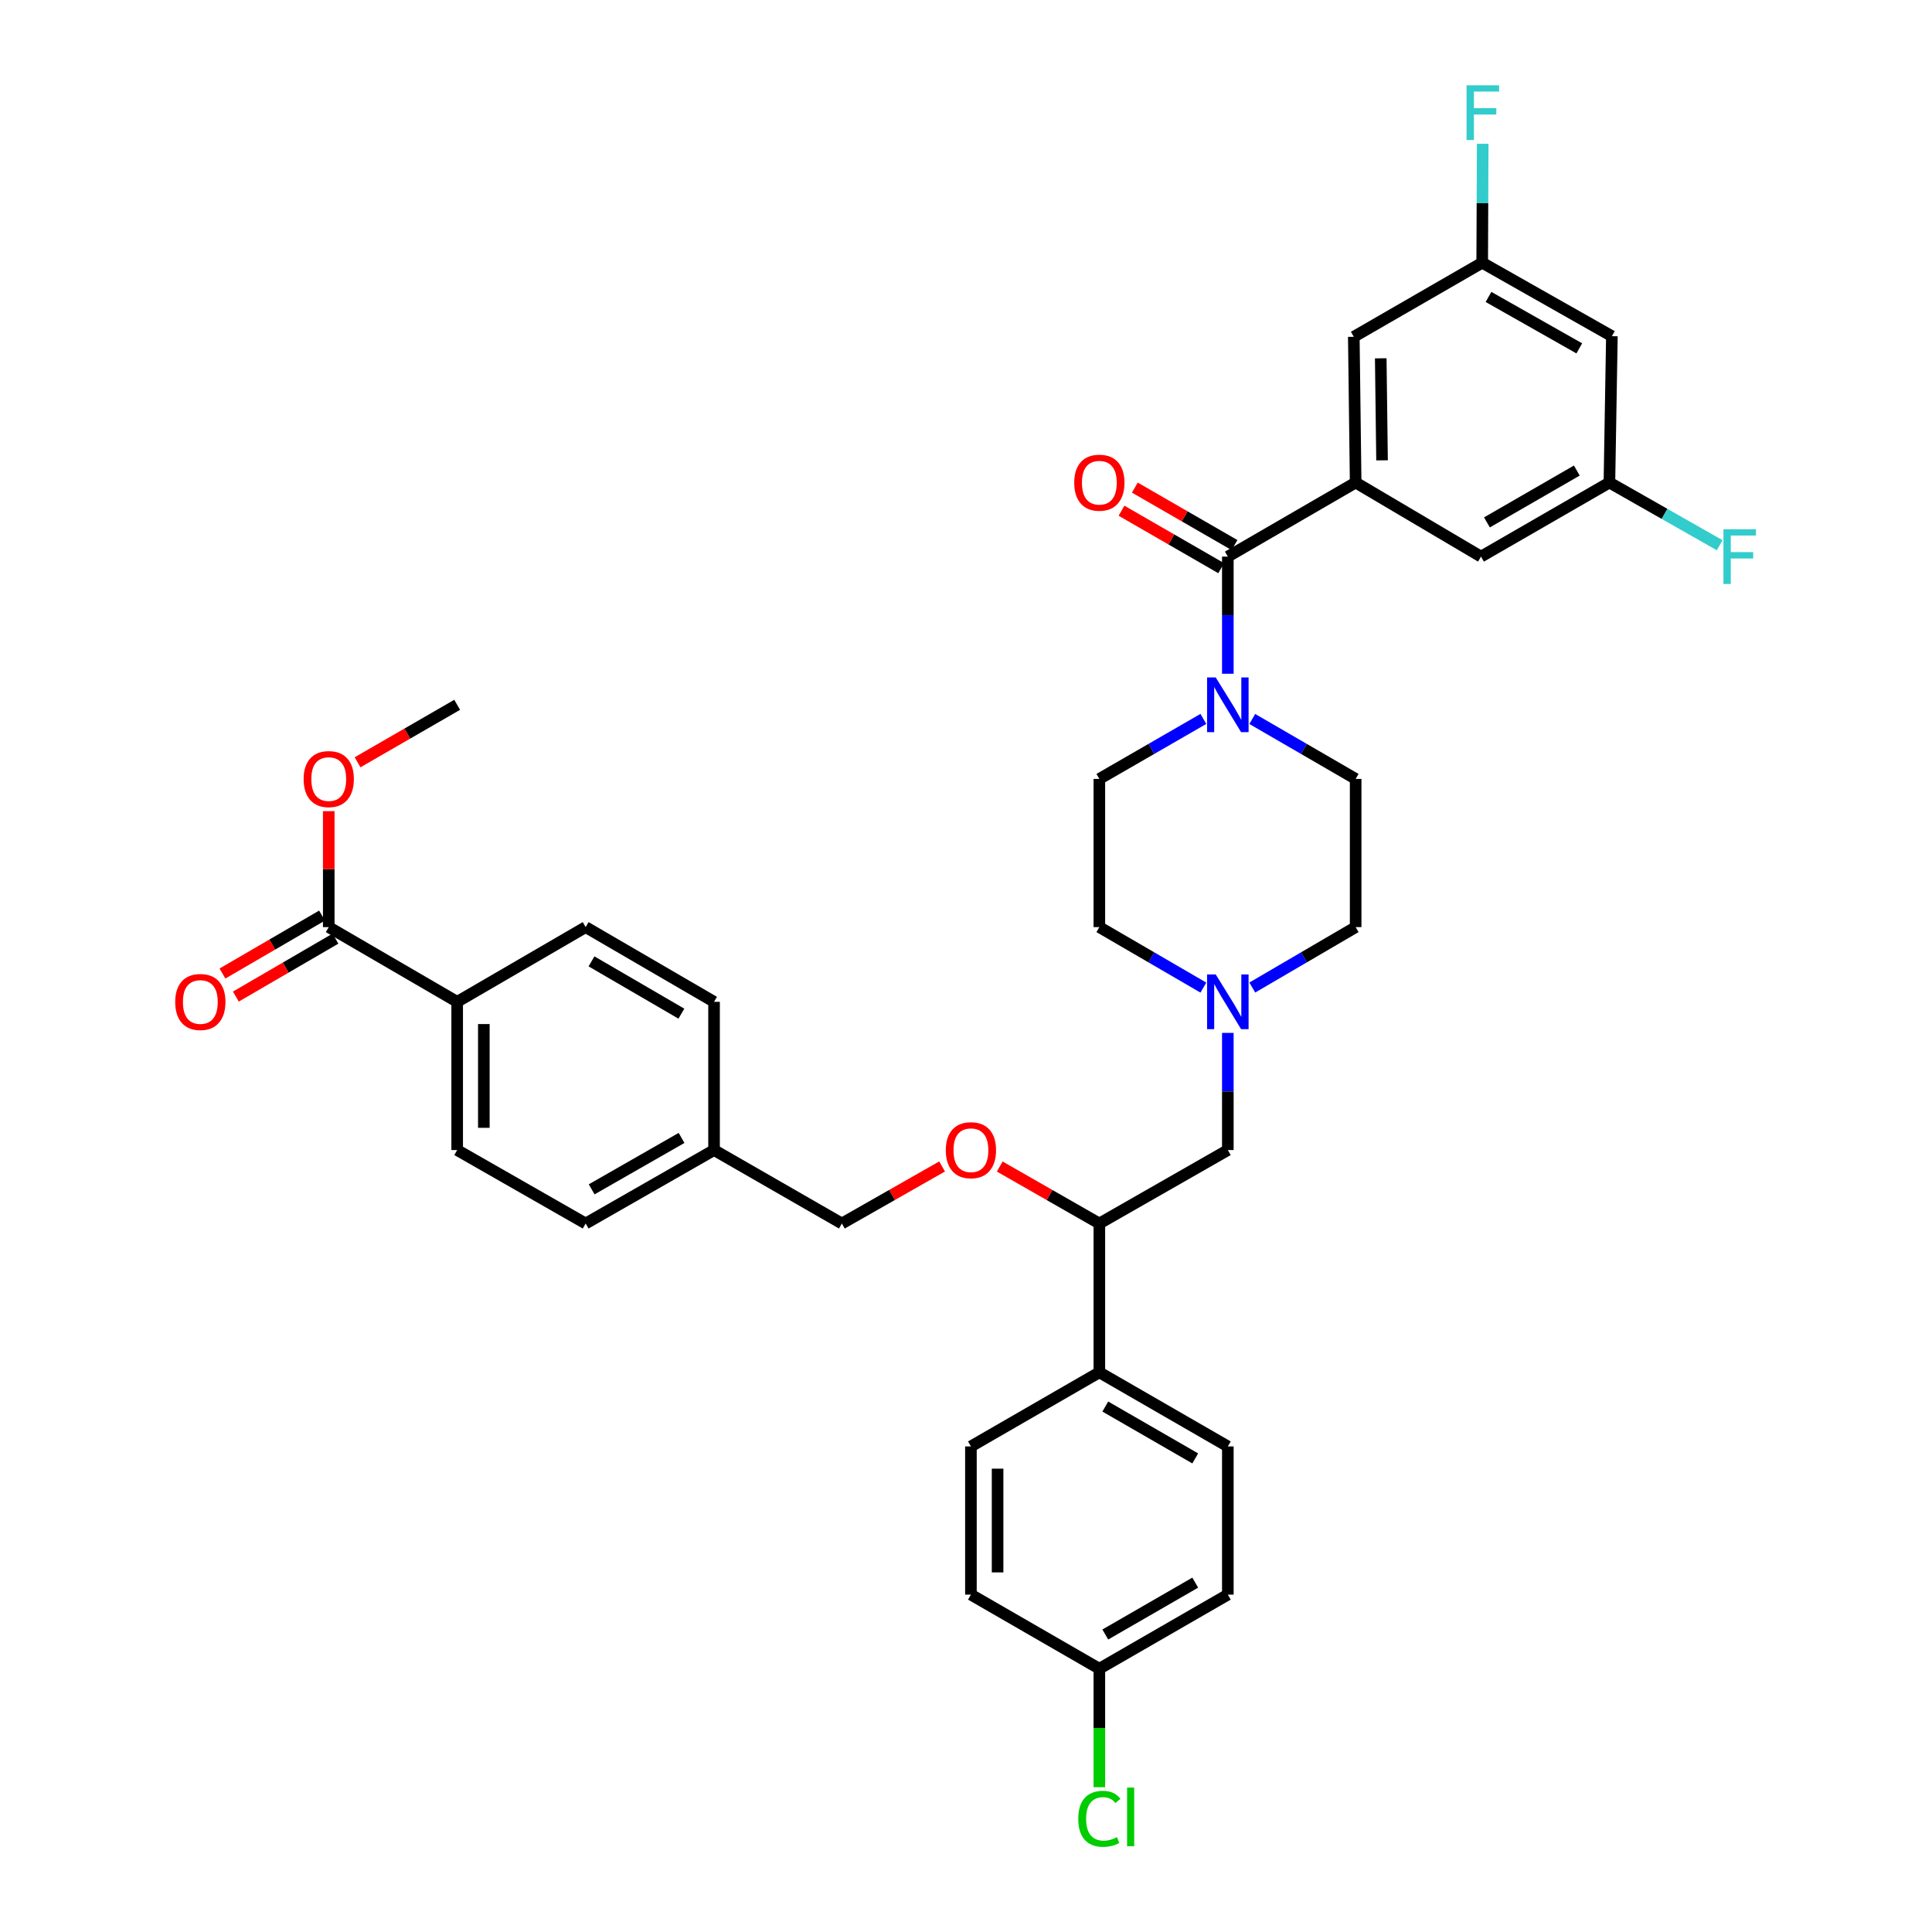 <?xml version='1.0' encoding='iso-8859-1'?>
<svg version='1.1' baseProfile='full'
              xmlns='http://www.w3.org/2000/svg'
                      xmlns:rdkit='http://www.rdkit.org/xml'
                      xmlns:xlink='http://www.w3.org/1999/xlink'
                  xml:space='preserve'
width='1000px' height='1000px' viewBox='0 0 1000 1000'>
<!-- END OF HEADER -->
<rect style='opacity:1.0;fill:#FFFFFF;stroke:none' width='1000' height='1000' x='0' y='0'> </rect>
<path class='bond-0' d='M 635.525,288.105 L 701.684,249.761' style='fill:none;fill-rule:evenodd;stroke:#000000;stroke-width:6px;stroke-linecap:butt;stroke-linejoin:miter;stroke-opacity:1' />
<path class='bond-1' d='M 635.525,288.105 L 635.525,318.418' style='fill:none;fill-rule:evenodd;stroke:#000000;stroke-width:6px;stroke-linecap:butt;stroke-linejoin:miter;stroke-opacity:1' />
<path class='bond-1' d='M 635.525,318.418 L 635.525,348.731' style='fill:none;fill-rule:evenodd;stroke:#0000FF;stroke-width:6px;stroke-linecap:butt;stroke-linejoin:miter;stroke-opacity:1' />
<path class='bond-9' d='M 638.973,282.126 L 613.18,267.254' style='fill:none;fill-rule:evenodd;stroke:#000000;stroke-width:6px;stroke-linecap:butt;stroke-linejoin:miter;stroke-opacity:1' />
<path class='bond-9' d='M 613.18,267.254 L 587.388,252.383' style='fill:none;fill-rule:evenodd;stroke:#FF0000;stroke-width:6px;stroke-linecap:butt;stroke-linejoin:miter;stroke-opacity:1' />
<path class='bond-9' d='M 632.078,294.084 L 606.285,279.213' style='fill:none;fill-rule:evenodd;stroke:#000000;stroke-width:6px;stroke-linecap:butt;stroke-linejoin:miter;stroke-opacity:1' />
<path class='bond-9' d='M 606.285,279.213 L 580.493,264.342' style='fill:none;fill-rule:evenodd;stroke:#FF0000;stroke-width:6px;stroke-linecap:butt;stroke-linejoin:miter;stroke-opacity:1' />
<path class='bond-4' d='M 701.684,249.761 L 700.726,174.323' style='fill:none;fill-rule:evenodd;stroke:#000000;stroke-width:6px;stroke-linecap:butt;stroke-linejoin:miter;stroke-opacity:1' />
<path class='bond-4' d='M 715.343,238.27 L 714.672,185.463' style='fill:none;fill-rule:evenodd;stroke:#000000;stroke-width:6px;stroke-linecap:butt;stroke-linejoin:miter;stroke-opacity:1' />
<path class='bond-5' d='M 701.684,249.761 L 766.562,288.105' style='fill:none;fill-rule:evenodd;stroke:#000000;stroke-width:6px;stroke-linecap:butt;stroke-linejoin:miter;stroke-opacity:1' />
<path class='bond-14' d='M 622.866,372.11 L 595.944,387.639' style='fill:none;fill-rule:evenodd;stroke:#0000FF;stroke-width:6px;stroke-linecap:butt;stroke-linejoin:miter;stroke-opacity:1' />
<path class='bond-14' d='M 595.944,387.639 L 569.021,403.168' style='fill:none;fill-rule:evenodd;stroke:#000000;stroke-width:6px;stroke-linecap:butt;stroke-linejoin:miter;stroke-opacity:1' />
<path class='bond-15' d='M 648.177,372.144 L 674.931,387.656' style='fill:none;fill-rule:evenodd;stroke:#0000FF;stroke-width:6px;stroke-linecap:butt;stroke-linejoin:miter;stroke-opacity:1' />
<path class='bond-15' d='M 674.931,387.656 L 701.684,403.168' style='fill:none;fill-rule:evenodd;stroke:#000000;stroke-width:6px;stroke-linecap:butt;stroke-linejoin:miter;stroke-opacity:1' />
<path class='bond-2' d='M 622.862,511.181 L 595.942,495.526' style='fill:none;fill-rule:evenodd;stroke:#0000FF;stroke-width:6px;stroke-linecap:butt;stroke-linejoin:miter;stroke-opacity:1' />
<path class='bond-2' d='M 595.942,495.526 L 569.021,479.871' style='fill:none;fill-rule:evenodd;stroke:#000000;stroke-width:6px;stroke-linecap:butt;stroke-linejoin:miter;stroke-opacity:1' />
<path class='bond-8' d='M 635.525,534.623 L 635.525,564.944' style='fill:none;fill-rule:evenodd;stroke:#0000FF;stroke-width:6px;stroke-linecap:butt;stroke-linejoin:miter;stroke-opacity:1' />
<path class='bond-8' d='M 635.525,564.944 L 635.525,595.264' style='fill:none;fill-rule:evenodd;stroke:#000000;stroke-width:6px;stroke-linecap:butt;stroke-linejoin:miter;stroke-opacity:1' />
<path class='bond-36' d='M 648.181,511.147 L 674.933,495.509' style='fill:none;fill-rule:evenodd;stroke:#0000FF;stroke-width:6px;stroke-linecap:butt;stroke-linejoin:miter;stroke-opacity:1' />
<path class='bond-36' d='M 674.933,495.509 L 701.684,479.871' style='fill:none;fill-rule:evenodd;stroke:#000000;stroke-width:6px;stroke-linecap:butt;stroke-linejoin:miter;stroke-opacity:1' />
<path class='bond-3' d='M 170.158,479.871 L 236.631,518.545' style='fill:none;fill-rule:evenodd;stroke:#000000;stroke-width:6px;stroke-linecap:butt;stroke-linejoin:miter;stroke-opacity:1' />
<path class='bond-17' d='M 166.687,473.906 L 140.915,488.901' style='fill:none;fill-rule:evenodd;stroke:#000000;stroke-width:6px;stroke-linecap:butt;stroke-linejoin:miter;stroke-opacity:1' />
<path class='bond-17' d='M 140.915,488.901 L 115.144,503.897' style='fill:none;fill-rule:evenodd;stroke:#FF0000;stroke-width:6px;stroke-linecap:butt;stroke-linejoin:miter;stroke-opacity:1' />
<path class='bond-17' d='M 173.629,485.837 L 147.858,500.833' style='fill:none;fill-rule:evenodd;stroke:#000000;stroke-width:6px;stroke-linecap:butt;stroke-linejoin:miter;stroke-opacity:1' />
<path class='bond-17' d='M 147.858,500.833 L 122.086,515.828' style='fill:none;fill-rule:evenodd;stroke:#FF0000;stroke-width:6px;stroke-linecap:butt;stroke-linejoin:miter;stroke-opacity:1' />
<path class='bond-26' d='M 170.158,479.871 L 170.158,449.858' style='fill:none;fill-rule:evenodd;stroke:#000000;stroke-width:6px;stroke-linecap:butt;stroke-linejoin:miter;stroke-opacity:1' />
<path class='bond-26' d='M 170.158,449.858 L 170.158,419.845' style='fill:none;fill-rule:evenodd;stroke:#FF0000;stroke-width:6px;stroke-linecap:butt;stroke-linejoin:miter;stroke-opacity:1' />
<path class='bond-11' d='M 700.726,174.323 L 767.184,135.978' style='fill:none;fill-rule:evenodd;stroke:#000000;stroke-width:6px;stroke-linecap:butt;stroke-linejoin:miter;stroke-opacity:1' />
<path class='bond-12' d='M 766.562,288.105 L 833.028,249.761' style='fill:none;fill-rule:evenodd;stroke:#000000;stroke-width:6px;stroke-linecap:butt;stroke-linejoin:miter;stroke-opacity:1' />
<path class='bond-12' d='M 769.634,270.396 L 816.16,243.556' style='fill:none;fill-rule:evenodd;stroke:#000000;stroke-width:6px;stroke-linecap:butt;stroke-linejoin:miter;stroke-opacity:1' />
<path class='bond-6' d='M 569.021,633.286 L 635.525,595.264' style='fill:none;fill-rule:evenodd;stroke:#000000;stroke-width:6px;stroke-linecap:butt;stroke-linejoin:miter;stroke-opacity:1' />
<path class='bond-10' d='M 569.021,633.286 L 569.021,710.312' style='fill:none;fill-rule:evenodd;stroke:#000000;stroke-width:6px;stroke-linecap:butt;stroke-linejoin:miter;stroke-opacity:1' />
<path class='bond-13' d='M 569.021,633.286 L 543.242,618.541' style='fill:none;fill-rule:evenodd;stroke:#000000;stroke-width:6px;stroke-linecap:butt;stroke-linejoin:miter;stroke-opacity:1' />
<path class='bond-13' d='M 543.242,618.541 L 517.462,603.795' style='fill:none;fill-rule:evenodd;stroke:#FF0000;stroke-width:6px;stroke-linecap:butt;stroke-linejoin:miter;stroke-opacity:1' />
<path class='bond-7' d='M 236.631,518.545 L 236.631,595.264' style='fill:none;fill-rule:evenodd;stroke:#000000;stroke-width:6px;stroke-linecap:butt;stroke-linejoin:miter;stroke-opacity:1' />
<path class='bond-7' d='M 250.435,530.053 L 250.435,583.756' style='fill:none;fill-rule:evenodd;stroke:#000000;stroke-width:6px;stroke-linecap:butt;stroke-linejoin:miter;stroke-opacity:1' />
<path class='bond-39' d='M 236.631,518.545 L 303.135,479.871' style='fill:none;fill-rule:evenodd;stroke:#000000;stroke-width:6px;stroke-linecap:butt;stroke-linejoin:miter;stroke-opacity:1' />
<path class='bond-20' d='M 569.021,710.312 L 635.525,748.671' style='fill:none;fill-rule:evenodd;stroke:#000000;stroke-width:6px;stroke-linecap:butt;stroke-linejoin:miter;stroke-opacity:1' />
<path class='bond-20' d='M 572.1,728.023 L 618.653,754.875' style='fill:none;fill-rule:evenodd;stroke:#000000;stroke-width:6px;stroke-linecap:butt;stroke-linejoin:miter;stroke-opacity:1' />
<path class='bond-21' d='M 569.021,710.312 L 502.548,748.671' style='fill:none;fill-rule:evenodd;stroke:#000000;stroke-width:6px;stroke-linecap:butt;stroke-linejoin:miter;stroke-opacity:1' />
<path class='bond-28' d='M 767.184,135.978 L 767.314,105.198' style='fill:none;fill-rule:evenodd;stroke:#000000;stroke-width:6px;stroke-linecap:butt;stroke-linejoin:miter;stroke-opacity:1' />
<path class='bond-28' d='M 767.314,105.198 L 767.445,74.418' style='fill:none;fill-rule:evenodd;stroke:#33CCCC;stroke-width:6px;stroke-linecap:butt;stroke-linejoin:miter;stroke-opacity:1' />
<path class='bond-37' d='M 767.184,135.978 L 834.309,174.008' style='fill:none;fill-rule:evenodd;stroke:#000000;stroke-width:6px;stroke-linecap:butt;stroke-linejoin:miter;stroke-opacity:1' />
<path class='bond-37' d='M 770.448,153.693 L 817.436,180.314' style='fill:none;fill-rule:evenodd;stroke:#000000;stroke-width:6px;stroke-linecap:butt;stroke-linejoin:miter;stroke-opacity:1' />
<path class='bond-16' d='M 833.028,249.761 L 834.309,174.008' style='fill:none;fill-rule:evenodd;stroke:#000000;stroke-width:6px;stroke-linecap:butt;stroke-linejoin:miter;stroke-opacity:1' />
<path class='bond-29' d='M 833.028,249.761 L 861.568,265.988' style='fill:none;fill-rule:evenodd;stroke:#000000;stroke-width:6px;stroke-linecap:butt;stroke-linejoin:miter;stroke-opacity:1' />
<path class='bond-29' d='M 861.568,265.988 L 890.108,282.215' style='fill:none;fill-rule:evenodd;stroke:#33CCCC;stroke-width:6px;stroke-linecap:butt;stroke-linejoin:miter;stroke-opacity:1' />
<path class='bond-24' d='M 487.626,603.758 L 461.689,618.522' style='fill:none;fill-rule:evenodd;stroke:#FF0000;stroke-width:6px;stroke-linecap:butt;stroke-linejoin:miter;stroke-opacity:1' />
<path class='bond-24' d='M 461.689,618.522 L 435.752,633.286' style='fill:none;fill-rule:evenodd;stroke:#000000;stroke-width:6px;stroke-linecap:butt;stroke-linejoin:miter;stroke-opacity:1' />
<path class='bond-23' d='M 569.021,403.168 L 569.021,479.871' style='fill:none;fill-rule:evenodd;stroke:#000000;stroke-width:6px;stroke-linecap:butt;stroke-linejoin:miter;stroke-opacity:1' />
<path class='bond-22' d='M 701.684,403.168 L 701.684,479.871' style='fill:none;fill-rule:evenodd;stroke:#000000;stroke-width:6px;stroke-linecap:butt;stroke-linejoin:miter;stroke-opacity:1' />
<path class='bond-18' d='M 303.135,479.871 L 369.593,518.545' style='fill:none;fill-rule:evenodd;stroke:#000000;stroke-width:6px;stroke-linecap:butt;stroke-linejoin:miter;stroke-opacity:1' />
<path class='bond-18' d='M 306.161,497.603 L 352.682,524.675' style='fill:none;fill-rule:evenodd;stroke:#000000;stroke-width:6px;stroke-linecap:butt;stroke-linejoin:miter;stroke-opacity:1' />
<path class='bond-19' d='M 236.631,595.264 L 303.135,633.286' style='fill:none;fill-rule:evenodd;stroke:#000000;stroke-width:6px;stroke-linecap:butt;stroke-linejoin:miter;stroke-opacity:1' />
<path class='bond-30' d='M 635.525,748.671 L 635.525,825.375' style='fill:none;fill-rule:evenodd;stroke:#000000;stroke-width:6px;stroke-linecap:butt;stroke-linejoin:miter;stroke-opacity:1' />
<path class='bond-31' d='M 502.548,748.671 L 502.548,825.375' style='fill:none;fill-rule:evenodd;stroke:#000000;stroke-width:6px;stroke-linecap:butt;stroke-linejoin:miter;stroke-opacity:1' />
<path class='bond-31' d='M 516.352,760.177 L 516.352,813.869' style='fill:none;fill-rule:evenodd;stroke:#000000;stroke-width:6px;stroke-linecap:butt;stroke-linejoin:miter;stroke-opacity:1' />
<path class='bond-27' d='M 435.752,633.286 L 369.593,595.264' style='fill:none;fill-rule:evenodd;stroke:#000000;stroke-width:6px;stroke-linecap:butt;stroke-linejoin:miter;stroke-opacity:1' />
<path class='bond-25' d='M 569.021,863.727 L 635.525,825.375' style='fill:none;fill-rule:evenodd;stroke:#000000;stroke-width:6px;stroke-linecap:butt;stroke-linejoin:miter;stroke-opacity:1' />
<path class='bond-25' d='M 572.101,846.016 L 618.654,819.17' style='fill:none;fill-rule:evenodd;stroke:#000000;stroke-width:6px;stroke-linecap:butt;stroke-linejoin:miter;stroke-opacity:1' />
<path class='bond-34' d='M 569.021,863.727 L 569.021,894.39' style='fill:none;fill-rule:evenodd;stroke:#000000;stroke-width:6px;stroke-linecap:butt;stroke-linejoin:miter;stroke-opacity:1' />
<path class='bond-34' d='M 569.021,894.39 L 569.021,925.053' style='fill:none;fill-rule:evenodd;stroke:#00CC00;stroke-width:6px;stroke-linecap:butt;stroke-linejoin:miter;stroke-opacity:1' />
<path class='bond-38' d='M 569.021,863.727 L 502.548,825.375' style='fill:none;fill-rule:evenodd;stroke:#000000;stroke-width:6px;stroke-linecap:butt;stroke-linejoin:miter;stroke-opacity:1' />
<path class='bond-35' d='M 185.077,394.559 L 210.854,379.684' style='fill:none;fill-rule:evenodd;stroke:#FF0000;stroke-width:6px;stroke-linecap:butt;stroke-linejoin:miter;stroke-opacity:1' />
<path class='bond-35' d='M 210.854,379.684 L 236.631,364.808' style='fill:none;fill-rule:evenodd;stroke:#000000;stroke-width:6px;stroke-linecap:butt;stroke-linejoin:miter;stroke-opacity:1' />
<path class='bond-32' d='M 369.593,595.264 L 303.135,633.286' style='fill:none;fill-rule:evenodd;stroke:#000000;stroke-width:6px;stroke-linecap:butt;stroke-linejoin:miter;stroke-opacity:1' />
<path class='bond-32' d='M 352.77,588.986 L 306.249,615.601' style='fill:none;fill-rule:evenodd;stroke:#000000;stroke-width:6px;stroke-linecap:butt;stroke-linejoin:miter;stroke-opacity:1' />
<path class='bond-33' d='M 369.593,595.264 L 369.593,518.545' style='fill:none;fill-rule:evenodd;stroke:#000000;stroke-width:6px;stroke-linecap:butt;stroke-linejoin:miter;stroke-opacity:1' />
<path  class='atom-2' d='M 629.265 350.648
L 638.545 365.648
Q 639.465 367.128, 640.945 369.808
Q 642.425 372.488, 642.505 372.648
L 642.505 350.648
L 646.265 350.648
L 646.265 378.968
L 642.385 378.968
L 632.425 362.568
Q 631.265 360.648, 630.025 358.448
Q 628.825 356.248, 628.465 355.568
L 628.465 378.968
L 624.785 378.968
L 624.785 350.648
L 629.265 350.648
' fill='#0000FF'/>
<path  class='atom-3' d='M 629.265 504.385
L 638.545 519.385
Q 639.465 520.865, 640.945 523.545
Q 642.425 526.225, 642.505 526.385
L 642.505 504.385
L 646.265 504.385
L 646.265 532.705
L 642.385 532.705
L 632.425 516.305
Q 631.265 514.385, 630.025 512.185
Q 628.825 509.985, 628.465 509.305
L 628.465 532.705
L 624.785 532.705
L 624.785 504.385
L 629.265 504.385
' fill='#0000FF'/>
<path  class='atom-10' d='M 556.021 249.841
Q 556.021 243.041, 559.381 239.241
Q 562.741 235.441, 569.021 235.441
Q 575.301 235.441, 578.661 239.241
Q 582.021 243.041, 582.021 249.841
Q 582.021 256.721, 578.621 260.641
Q 575.221 264.521, 569.021 264.521
Q 562.781 264.521, 559.381 260.641
Q 556.021 256.761, 556.021 249.841
M 569.021 261.321
Q 573.341 261.321, 575.661 258.441
Q 578.021 255.521, 578.021 249.841
Q 578.021 244.281, 575.661 241.481
Q 573.341 238.641, 569.021 238.641
Q 564.701 238.641, 562.341 241.441
Q 560.021 244.241, 560.021 249.841
Q 560.021 255.561, 562.341 258.441
Q 564.701 261.321, 569.021 261.321
' fill='#FF0000'/>
<path  class='atom-14' d='M 489.548 595.344
Q 489.548 588.544, 492.908 584.744
Q 496.268 580.944, 502.548 580.944
Q 508.828 580.944, 512.188 584.744
Q 515.548 588.544, 515.548 595.344
Q 515.548 602.224, 512.148 606.144
Q 508.748 610.024, 502.548 610.024
Q 496.308 610.024, 492.908 606.144
Q 489.548 602.264, 489.548 595.344
M 502.548 606.824
Q 506.868 606.824, 509.188 603.944
Q 511.548 601.024, 511.548 595.344
Q 511.548 589.784, 509.188 586.984
Q 506.868 584.144, 502.548 584.144
Q 498.228 584.144, 495.868 586.944
Q 493.548 589.744, 493.548 595.344
Q 493.548 601.064, 495.868 603.944
Q 498.228 606.824, 502.548 606.824
' fill='#FF0000'/>
<path  class='atom-18' d='M 90.692 518.625
Q 90.692 511.825, 94.052 508.025
Q 97.412 504.225, 103.692 504.225
Q 109.972 504.225, 113.332 508.025
Q 116.692 511.825, 116.692 518.625
Q 116.692 525.505, 113.292 529.425
Q 109.892 533.305, 103.692 533.305
Q 97.452 533.305, 94.052 529.425
Q 90.692 525.545, 90.692 518.625
M 103.692 530.105
Q 108.012 530.105, 110.332 527.225
Q 112.692 524.305, 112.692 518.625
Q 112.692 513.065, 110.332 510.265
Q 108.012 507.425, 103.692 507.425
Q 99.372 507.425, 97.012 510.225
Q 94.692 513.025, 94.692 518.625
Q 94.692 524.345, 97.012 527.225
Q 99.372 530.105, 103.692 530.105
' fill='#FF0000'/>
<path  class='atom-27' d='M 157.158 403.248
Q 157.158 396.448, 160.518 392.648
Q 163.878 388.848, 170.158 388.848
Q 176.438 388.848, 179.798 392.648
Q 183.158 396.448, 183.158 403.248
Q 183.158 410.128, 179.758 414.048
Q 176.358 417.928, 170.158 417.928
Q 163.918 417.928, 160.518 414.048
Q 157.158 410.168, 157.158 403.248
M 170.158 414.728
Q 174.478 414.728, 176.798 411.848
Q 179.158 408.928, 179.158 403.248
Q 179.158 397.688, 176.798 394.888
Q 174.478 392.048, 170.158 392.048
Q 165.838 392.048, 163.478 394.848
Q 161.158 397.648, 161.158 403.248
Q 161.158 408.968, 163.478 411.848
Q 165.838 414.728, 170.158 414.728
' fill='#FF0000'/>
<path  class='atom-29' d='M 759.093 44.156
L 775.933 44.156
L 775.933 47.396
L 762.893 47.396
L 762.893 55.996
L 774.493 55.996
L 774.493 59.276
L 762.893 59.276
L 762.893 72.476
L 759.093 72.476
L 759.093 44.156
' fill='#33CCCC'/>
<path  class='atom-30' d='M 892.048 273.945
L 908.888 273.945
L 908.888 277.185
L 895.848 277.185
L 895.848 285.785
L 907.448 285.785
L 907.448 289.065
L 895.848 289.065
L 895.848 302.265
L 892.048 302.265
L 892.048 273.945
' fill='#33CCCC'/>
<path  class='atom-35' d='M 558.101 941.41
Q 558.101 934.37, 561.381 930.69
Q 564.701 926.97, 570.981 926.97
Q 576.821 926.97, 579.941 931.09
L 577.301 933.25
Q 575.021 930.25, 570.981 930.25
Q 566.701 930.25, 564.421 933.13
Q 562.181 935.97, 562.181 941.41
Q 562.181 947.01, 564.501 949.89
Q 566.861 952.77, 571.421 952.77
Q 574.541 952.77, 578.181 950.89
L 579.301 953.89
Q 577.821 954.85, 575.581 955.41
Q 573.341 955.97, 570.861 955.97
Q 564.701 955.97, 561.381 952.21
Q 558.101 948.45, 558.101 941.41
' fill='#00CC00'/>
<path  class='atom-35' d='M 583.381 925.25
L 587.061 925.25
L 587.061 955.61
L 583.381 955.61
L 583.381 925.25
' fill='#00CC00'/>
</svg>
